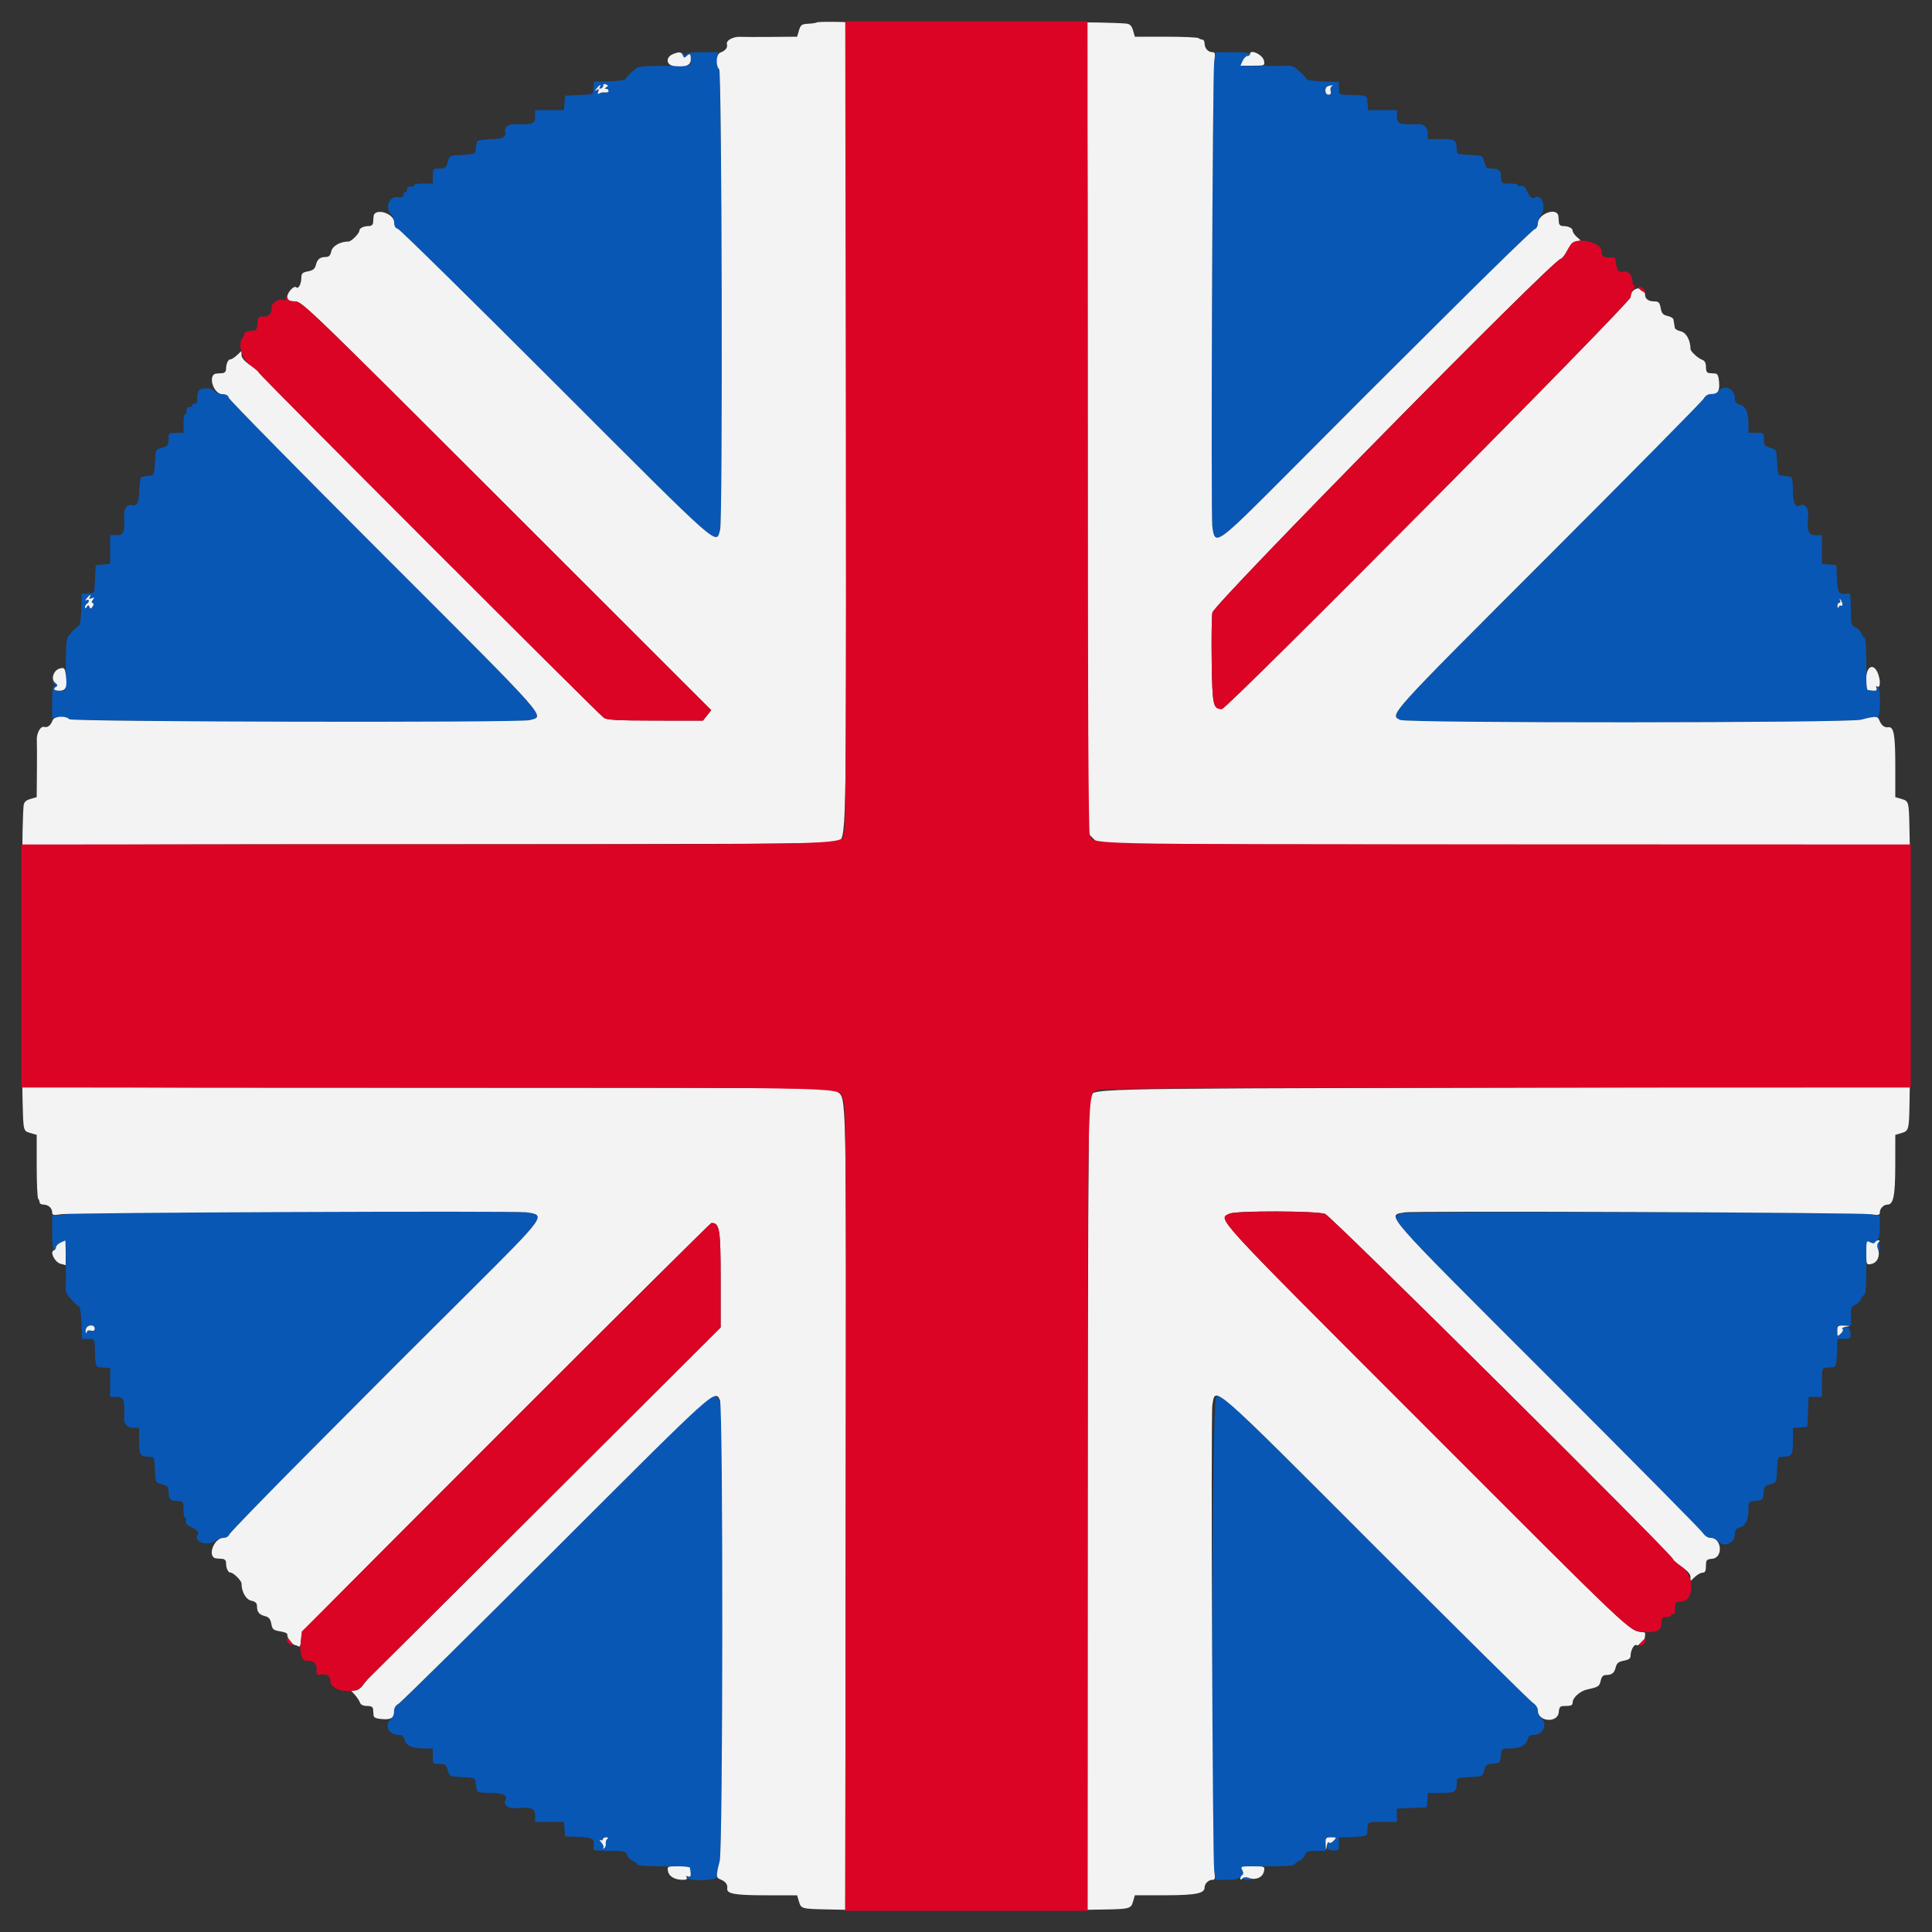 <svg id="svg" version="1.1" xmlns="http://www.w3.org/2000/svg" xmlns:xlink="http://www.w3.org/1999/xlink" width="400" height="400" viewBox="0, 0, 400,400"><rect x="0" y="0" width="400" height="400" fill="#333333" stroke="none"/><g id="svgg"><path id="path0" d="M141.206 11.076 C 141.198 11.733,141.889 12.103,142.196 11.607 C 142.660 10.855,143.000 11.191,143.000 12.400 C 143.000 13.757,143.593 13.642,136.664 13.638 C 133.871 13.636,132.117 13.807,131.735 14.118 C 130.411 15.196,129.692 15.922,129.550 16.329 C 129.463 16.577,128.045 16.790,126.181 16.833 L 122.962 16.909 122.869 18.133 C 122.751 19.674,123.052 19.522,119.794 19.682 L 117.000 19.819 116.876 21.309 L 116.752 22.800 113.776 22.800 L 110.800 22.800 110.800 24.200 C 110.800 25.645,110.061 25.896,106.417 25.694 C 105.363 25.635,104.352 26.419,104.572 27.124 C 104.954 28.355,104.246 28.750,101.491 28.839 C 99.911 28.890,98.775 29.107,98.739 29.363 C 98.706 29.603,98.636 29.980,98.585 30.200 C 98.534 30.420,98.472 30.907,98.446 31.282 C 98.408 31.839,97.910 31.985,95.724 32.082 C 93.075 32.199,93.045 32.213,92.713 33.500 C 92.379 34.792,92.224 34.891,90.500 34.903 C 89.723 34.909,89.600 35.121,89.600 36.455 L 89.600 38.000 87.576 38.000 C 86.463 38.000,85.644 38.148,85.757 38.330 C 85.869 38.511,85.564 38.646,85.080 38.630 C 84.480 38.609,84.217 38.821,84.255 39.296 C 84.285 39.678,84.150 39.893,83.955 39.772 C 83.760 39.651,83.600 39.833,83.600 40.176 C 83.600 40.750,83.116 40.987,82.259 40.834 C 80.563 40.530,79.606 43.243,81.000 44.400 C 81.330 44.674,81.600 45.404,81.600 46.022 C 81.600 46.794,81.850 47.225,82.397 47.399 C 82.836 47.538,97.589 62.051,115.181 79.649 C 149.742 114.220,148.207 112.860,149.095 109.688 C 149.699 107.531,149.462 15.437,148.850 14.293 C 148.547 13.728,148.381 12.710,148.481 12.033 L 148.661 10.800 145.331 10.800 C 142.936 10.800,141.998 10.941,141.994 11.300 C 141.990 11.633,141.858 11.600,141.600 11.200 C 141.367 10.839,141.210 10.790,141.206 11.076 M251.389 12.700 C 251.038 14.992,250.666 106.704,250.998 109.043 C 251.579 113.125,251.588 113.118,267.561 97.078 C 275.492 89.115,282.162 82.420,282.384 82.200 C 282.607 81.980,290.486 74.133,299.894 64.763 C 309.302 55.393,317.315 47.613,317.700 47.476 C 318.096 47.334,318.400 46.818,318.400 46.289 C 318.400 45.774,318.664 45.004,318.987 44.576 C 320.266 42.885,319.228 39.994,317.684 40.948 C 317.198 41.248,316.641 40.729,316.081 39.456 C 315.707 38.607,315.374 38.366,314.788 38.519 C 314.354 38.633,314.100 38.562,314.223 38.363 C 314.346 38.163,313.627 38.000,312.624 38.000 C 310.902 38.000,310.800 37.938,310.794 36.900 C 310.786 35.468,310.405 34.963,309.300 34.922 C 308.805 34.904,308.225 34.869,308.011 34.844 C 307.798 34.820,307.472 34.215,307.287 33.500 C 306.955 32.213,306.925 32.199,304.276 32.082 C 301.760 31.971,301.600 31.907,301.600 31.014 C 301.600 29.010,301.292 28.800,298.357 28.800 L 295.600 28.800 295.600 27.614 C 295.600 26.423,294.765 25.628,293.583 25.694 C 289.939 25.896,289.200 25.645,289.200 24.200 L 289.200 22.800 286.224 22.800 L 283.248 22.800 283.124 21.300 C 282.989 19.662,283.216 19.752,278.900 19.643 C 277.253 19.601,277.200 19.559,277.200 18.284 L 277.200 16.968 273.900 16.863 C 272.007 16.802,270.536 16.574,270.450 16.329 C 270.307 15.920,269.625 15.232,268.217 14.073 C 267.864 13.783,267.176 13.578,266.688 13.617 C 266.200 13.656,263.779 13.669,261.309 13.644 L 256.817 13.600 257.273 12.600 C 257.523 12.050,257.970 11.600,258.264 11.600 C 258.559 11.600,258.800 11.420,258.800 11.200 C 258.800 10.963,257.347 10.800,255.240 10.800 L 251.681 10.800 251.389 12.700 M125.534 18.050 C 125.134 18.303,125.126 18.389,125.500 18.394 C 125.775 18.397,126.000 18.591,126.000 18.825 C 126.000 19.059,125.685 19.198,125.300 19.135 C 124.915 19.072,124.377 19.160,124.105 19.331 C 123.755 19.550,123.687 19.440,123.873 18.955 C 124.072 18.436,123.997 18.352,123.568 18.611 C 123.083 18.903,123.080 18.854,123.549 18.277 C 124.167 17.515,124.596 17.359,124.168 18.052 C 123.997 18.329,124.104 18.426,124.444 18.302 C 124.750 18.191,124.957 17.904,124.905 17.664 C 124.852 17.421,125.086 17.335,125.438 17.470 C 125.945 17.665,125.964 17.777,125.534 18.050 M275.742 17.851 C 275.491 17.954,275.377 18.390,275.489 18.819 C 275.629 19.356,275.491 19.600,275.047 19.600 C 274.676 19.600,274.400 19.273,274.400 18.833 C 274.400 18.104,274.927 17.663,275.800 17.663 C 276.020 17.663,275.994 17.748,275.742 17.851 M41.013 81.159 C 40.881 81.576,40.800 82.071,40.834 82.259 C 40.987 83.116,40.750 83.600,40.176 83.600 C 39.833 83.600,39.651 83.760,39.772 83.955 C 39.893 84.150,39.678 84.285,39.296 84.255 C 38.821 84.217,38.609 84.480,38.630 85.080 C 38.646 85.564,38.511 85.869,38.330 85.757 C 38.148 85.644,38.000 86.463,38.000 87.576 L 38.000 89.600 36.455 89.600 C 35.121 89.600,34.909 89.723,34.903 90.500 C 34.891 92.224,34.792 92.379,33.500 92.713 C 32.213 93.045,32.199 93.075,32.082 95.724 C 31.985 97.910,31.839 98.408,31.282 98.446 C 30.907 98.472,30.420 98.534,30.200 98.585 C 29.980 98.636,29.603 98.706,29.363 98.739 C 29.107 98.775,28.890 99.911,28.839 101.491 C 28.750 104.246,28.355 104.954,27.124 104.572 C 26.419 104.352,25.635 105.363,25.694 106.417 C 25.896 110.061,25.645 110.800,24.200 110.800 L 22.800 110.800 22.800 113.776 L 22.800 116.752 21.309 116.876 L 19.819 117.000 19.682 119.794 C 19.522 123.052,19.674 122.751,18.133 122.869 L 16.909 122.962 16.833 126.181 C 16.790 128.045,16.577 129.463,16.329 129.550 C 15.922 129.692,15.196 130.411,14.118 131.735 C 13.807 132.117,13.636 133.871,13.638 136.664 C 13.642 143.593,13.757 143.000,12.400 143.000 C 11.191 143.000,10.855 142.660,11.607 142.196 C 12.103 141.889,11.733 141.198,11.076 141.206 C 10.790 141.210,10.839 141.367,11.200 141.600 C 11.600 141.858,11.633 141.990,11.300 141.994 C 10.941 141.998,10.800 142.936,10.800 145.331 L 10.800 148.661 12.033 148.481 C 12.710 148.381,13.728 148.547,14.293 148.850 C 15.437 149.462,107.531 149.699,109.688 149.095 C 112.865 148.206,114.229 149.746,79.649 115.180 C 62.051 97.588,47.538 82.836,47.399 82.397 C 47.225 81.850,46.793 81.600,46.022 81.600 C 45.404 81.600,44.674 81.330,44.400 81.000 C 43.659 80.107,41.312 80.217,41.013 81.159 M355.684 81.015 C 355.401 81.337,354.732 81.600,354.198 81.600 C 353.599 81.600,353.047 81.944,352.755 82.500 C 352.495 82.995,337.987 97.696,320.515 115.170 C 287.104 148.584,287.664 147.964,289.897 149.056 C 291.371 149.777,382.294 149.711,385.326 148.986 C 386.825 148.628,388.310 148.434,388.626 148.555 C 389.371 148.840,389.474 142.617,388.732 142.158 C 388.426 141.969,388.345 142.080,388.498 142.478 C 388.716 143.046,388.324 143.127,386.700 142.851 C 386.535 142.823,386.400 140.370,386.400 137.400 C 386.400 134.327,386.239 132.000,386.027 132.000 C 385.822 132.000,385.536 131.629,385.392 131.176 C 385.248 130.722,384.696 130.153,384.165 129.911 C 383.257 129.498,383.200 129.274,383.200 126.136 C 383.200 124.301,383.065 122.821,382.900 122.847 C 380.687 123.197,380.440 122.914,380.318 119.900 L 380.200 117.000 378.700 116.876 L 377.200 116.752 377.200 113.776 L 377.200 110.800 375.800 110.800 C 374.336 110.800,374.082 109.974,374.376 106.166 C 374.447 105.243,373.452 104.197,372.854 104.567 C 371.731 105.261,371.200 104.294,371.200 101.557 C 371.200 99.651,371.046 98.781,370.700 98.739 C 370.425 98.706,370.020 98.636,369.800 98.585 C 369.580 98.534,369.093 98.472,368.718 98.446 C 368.161 98.408,368.015 97.910,367.918 95.724 C 367.801 93.075,367.787 93.045,366.500 92.713 C 365.347 92.415,365.200 92.220,365.200 90.989 C 365.200 89.635,365.159 89.600,363.600 89.600 L 362.000 89.600 362.000 87.826 C 362.000 85.383,361.423 84.071,360.214 83.768 C 359.495 83.587,359.200 83.245,359.200 82.589 C 359.200 80.457,357.033 79.486,355.684 81.015 M18.558 123.668 C 18.359 123.990,18.494 124.050,18.991 123.859 C 19.582 123.632,19.627 123.685,19.240 124.152 C 18.941 124.512,18.915 124.773,19.170 124.861 C 19.439 124.953,19.434 125.201,19.157 125.600 C 18.814 126.092,18.700 126.102,18.521 125.655 C 18.337 125.194,18.249 125.194,17.958 125.655 C 17.728 126.018,17.610 126.041,17.606 125.724 C 17.603 125.462,17.780 125.136,18.000 125.000 C 18.220 124.864,18.400 124.573,18.400 124.353 C 18.400 124.133,18.175 124.088,17.900 124.253 C 17.560 124.457,17.576 124.337,17.949 123.877 C 18.574 123.107,18.994 122.962,18.558 123.668 M381.443 125.013 C 381.491 125.338,381.381 125.512,381.199 125.399 C 381.017 125.287,380.777 125.421,380.666 125.698 C 380.544 126.001,380.451 125.922,380.432 125.500 C 380.414 125.115,380.591 124.800,380.824 124.800 C 381.057 124.800,381.118 124.575,380.959 124.300 C 380.801 124.025,380.826 123.940,381.014 124.112 C 381.202 124.283,381.395 124.689,381.443 125.013 M14.600 251.200 C 14.160 251.389,13.125 251.556,12.300 251.572 L 10.800 251.600 10.800 255.200 C 10.800 257.333,10.963 258.800,11.200 258.800 C 11.420 258.800,11.600 258.559,11.600 258.264 C 11.600 257.970,12.050 257.523,12.600 257.273 L 13.600 256.817 13.644 261.309 C 13.669 263.779,13.656 266.200,13.617 266.688 C 13.578 267.176,13.783 267.864,14.073 268.217 C 15.232 269.625,15.920 270.307,16.329 270.450 C 16.574 270.536,16.802 272.007,16.863 273.900 L 16.968 277.200 18.284 277.200 C 19.559 277.200,19.601 277.253,19.643 278.900 C 19.752 283.216,19.662 282.989,21.300 283.124 L 22.800 283.248 22.800 286.224 L 22.800 289.200 24.200 289.200 C 25.645 289.200,25.896 289.939,25.694 293.583 C 25.628 294.765,26.423 295.600,27.614 295.600 L 28.800 295.600 28.800 298.357 C 28.800 301.292,29.010 301.600,31.014 301.600 C 31.907 301.600,31.971 301.760,32.082 304.276 C 32.199 306.925,32.213 306.955,33.500 307.287 C 34.215 307.472,34.820 307.798,34.844 308.011 C 34.869 308.225,34.904 308.805,34.922 309.300 C 34.963 310.405,35.468 310.786,36.900 310.794 C 37.938 310.800,38.000 310.902,38.000 312.624 C 38.000 313.627,38.163 314.346,38.363 314.223 C 38.562 314.100,38.633 314.354,38.519 314.788 C 38.366 315.374,38.607 315.707,39.456 316.081 C 40.729 316.641,41.248 317.198,40.948 317.684 C 39.994 319.228,42.885 320.266,44.576 318.987 C 45.004 318.664,45.774 318.400,46.289 318.400 C 46.819 318.400,47.334 318.096,47.475 317.700 C 47.612 317.315,55.392 309.304,64.762 299.897 C 74.133 290.491,81.980 282.612,82.200 282.387 C 82.420 282.163,89.115 275.492,97.078 267.561 C 112.809 251.896,112.936 251.727,109.504 251.041 C 107.608 250.662,15.494 250.816,14.600 251.200 M290.135 251.197 C 287.637 252.212,286.887 251.376,320.277 284.742 C 337.623 302.076,352.131 316.741,352.517 317.329 C 352.949 317.988,353.580 318.400,354.160 318.400 C 354.678 318.400,355.326 318.670,355.600 319.000 C 356.897 320.563,359.200 319.546,359.200 317.411 C 359.200 316.755,359.495 316.413,360.214 316.232 C 361.388 315.938,362.000 314.624,362.000 312.398 C 362.000 310.896,362.046 310.844,363.500 310.724 C 364.917 310.607,365.007 310.518,365.124 309.105 C 365.232 307.801,365.410 307.569,366.524 307.281 C 367.782 306.957,367.802 306.914,367.918 304.276 C 368.029 301.760,368.093 301.600,368.986 301.600 C 370.987 301.600,371.200 301.290,371.200 298.381 L 371.200 295.648 372.700 295.524 L 374.200 295.400 374.317 292.300 L 374.434 289.200 375.817 289.200 L 377.200 289.200 377.200 286.200 C 377.200 283.369,377.251 283.197,378.100 283.154 C 378.595 283.128,379.270 283.083,379.600 283.054 C 380.061 283.012,380.227 282.329,380.318 280.100 L 380.435 277.200 381.824 277.200 C 383.121 277.200,383.207 277.120,383.121 276.000 C 383.045 275.004,382.857 274.801,382.015 274.806 C 381.457 274.809,381.190 274.944,381.422 275.106 C 381.698 275.298,381.594 275.643,381.122 276.100 C 380.431 276.770,380.400 276.749,380.400 275.600 C 380.400 274.495,380.511 274.400,381.800 274.400 L 383.200 274.400 383.200 272.427 C 383.200 270.786,383.339 270.410,384.024 270.192 C 384.478 270.048,385.047 269.496,385.289 268.965 C 385.530 268.434,385.880 268.000,386.064 268.000 C 386.249 268.000,386.400 265.474,386.400 262.386 C 386.400 257.146,386.447 256.797,387.106 257.150 C 388.451 257.870,389.200 256.778,389.200 254.096 L 389.200 251.681 387.300 251.389 C 384.525 250.964,291.164 250.779,290.135 251.197 M388.674 257.500 C 388.578 257.665,388.645 258.160,388.822 258.600 C 389.103 259.298,389.147 259.260,389.172 258.300 C 389.200 257.215,389.012 256.914,388.674 257.500 M19.600 275.047 C 19.600 275.496,19.356 275.630,18.800 275.484 C 18.360 275.369,18.000 275.468,18.000 275.704 C 18.000 275.940,17.906 276.039,17.791 275.924 C 17.675 275.809,17.695 275.419,17.833 275.057 C 18.161 274.204,19.600 274.196,19.600 275.047 M115.200 320.457 C 97.930 337.814,83.305 352.287,82.700 352.618 C 81.972 353.017,81.600 353.546,81.600 354.182 C 81.600 354.710,81.330 355.413,81.000 355.743 C 79.526 357.217,80.438 359.200,82.589 359.200 C 83.245 359.200,83.587 359.495,83.768 360.214 C 84.071 361.423,85.383 362.000,87.826 362.000 L 89.600 362.000 89.600 363.600 C 89.600 365.159,89.635 365.200,90.989 365.200 C 92.220 365.200,92.415 365.347,92.713 366.500 C 93.045 367.787,93.075 367.801,95.724 367.918 C 97.910 368.015,98.408 368.161,98.446 368.718 C 98.472 369.093,98.534 369.580,98.585 369.800 C 98.636 370.020,98.706 370.425,98.739 370.700 C 98.781 371.046,99.651 371.200,101.557 371.200 C 104.294 371.200,105.261 371.731,104.567 372.854 C 104.197 373.452,105.243 374.447,106.166 374.376 C 109.974 374.082,110.800 374.336,110.800 375.800 L 110.800 377.200 113.776 377.200 L 116.752 377.200 116.876 378.700 L 117.000 380.200 119.900 380.318 C 122.914 380.440,123.197 380.687,122.847 382.900 C 122.821 383.065,124.318 383.200,126.173 383.200 C 129.228 383.200,129.571 383.278,129.808 384.024 C 129.952 384.478,130.504 385.047,131.035 385.289 C 131.566 385.530,132.000 385.880,132.000 386.064 C 132.000 386.249,134.430 386.400,137.400 386.400 C 140.370 386.400,142.823 386.535,142.851 386.700 C 143.127 388.324,143.046 388.716,142.478 388.498 C 142.080 388.345,141.969 388.426,142.158 388.732 C 142.680 389.577,148.766 389.355,148.542 388.499 C 148.441 388.114,148.638 386.726,148.979 385.415 C 149.693 382.676,149.918 294.054,149.219 291.041 C 148.847 289.434,148.243 288.781,147.200 288.855 C 146.870 288.879,132.470 303.099,115.200 320.457 M251.776 289.368 C 250.945 289.976,250.568 381.898,251.376 387.100 L 251.702 389.200 254.107 389.200 C 256.778 389.200,257.869 388.449,257.150 387.106 C 256.797 386.447,257.146 386.400,262.386 386.400 C 265.474 386.400,268.000 386.249,268.000 386.064 C 268.000 385.880,268.434 385.530,268.965 385.289 C 269.496 385.047,270.048 384.478,270.192 384.024 C 270.410 383.339,270.786 383.200,272.427 383.200 L 274.400 383.200 274.400 381.800 C 274.400 380.511,274.495 380.400,275.600 380.400 C 276.749 380.400,276.770 380.431,276.100 381.122 C 275.643 381.594,275.298 381.698,275.106 381.422 C 274.944 381.190,274.809 381.457,274.806 382.015 C 274.801 382.857,275.004 383.045,276.000 383.121 C 277.120 383.207,277.200 383.121,277.200 381.824 L 277.200 380.435 280.100 380.318 C 282.329 380.227,283.012 380.061,283.054 379.600 C 283.083 379.270,283.128 378.595,283.154 378.100 C 283.197 377.251,283.369 377.200,286.200 377.200 L 289.200 377.200 289.200 375.817 L 289.200 374.434 292.300 374.317 L 295.400 374.200 295.524 372.700 L 295.648 371.200 298.381 371.200 C 301.290 371.200,301.600 370.987,301.600 368.986 C 301.600 368.093,301.760 368.029,304.276 367.918 C 306.914 367.802,306.957 367.782,307.281 366.524 C 307.569 365.410,307.801 365.232,309.105 365.124 C 310.518 365.007,310.607 364.917,310.724 363.500 C 310.844 362.046,310.896 362.000,312.398 362.000 C 314.624 362.000,315.938 361.388,316.232 360.214 C 316.413 359.495,316.755 359.200,317.411 359.200 C 319.546 359.200,320.563 356.897,319.000 355.600 C 318.670 355.326,318.400 354.678,318.400 354.160 C 318.400 353.580,317.988 352.949,317.329 352.517 C 316.741 352.131,302.090 337.637,284.773 320.308 C 267.456 302.978,253.123 288.800,252.920 288.800 C 252.718 288.800,252.204 289.055,251.776 289.368 M125.757 380.706 C 125.513 380.868,125.362 381.314,125.421 381.698 C 125.480 382.083,125.320 382.516,125.064 382.663 C 124.809 382.809,124.735 382.779,124.901 382.597 C 125.066 382.414,124.886 381.904,124.501 381.464 C 124.115 381.023,124.025 380.794,124.300 380.955 C 124.575 381.116,124.800 381.057,124.800 380.824 C 124.800 380.591,125.115 380.403,125.500 380.406 C 125.935 380.410,126.032 380.524,125.757 380.706 M257.377 388.838 C 257.254 389.037,257.613 389.200,258.176 389.200 C 259.402 389.200,259.501 388.972,258.400 388.684 C 257.961 388.569,257.500 388.638,257.377 388.838 " stroke="none" fill="#0957b5" fill-rule="evenodd"></path><path id="path1" d="M169.086 4.647 C 168.986 4.747,168.206 4.867,167.352 4.914 C 165.975 4.990,165.757 5.147,165.417 6.300 L 165.035 7.600 159.617 7.644 C 156.638 7.669,153.829 7.660,153.375 7.626 C 151.899 7.513,150.293 8.346,150.495 9.119 C 150.693 9.876,150.222 10.479,149.100 10.908 C 148.266 11.226,148.130 13.570,148.900 14.340 C 149.468 14.907,149.658 107.680,149.095 109.688 C 148.207 112.860,149.742 114.220,115.181 79.649 C 97.589 62.051,82.836 47.538,82.397 47.399 C 81.850 47.225,81.600 46.794,81.600 46.022 C 81.600 44.123,77.512 42.949,77.346 44.800 C 77.317 45.130,77.272 45.715,77.246 46.100 C 77.219 46.507,76.879 46.800,76.433 46.800 C 75.286 46.800,74.400 47.224,74.400 47.773 C 74.400 48.332,72.735 49.999,72.174 50.002 C 70.434 50.013,68.840 50.908,68.598 52.011 C 68.406 52.881,68.104 53.202,67.468 53.206 C 66.243 53.215,65.704 53.647,65.398 54.866 C 65.195 55.673,64.809 55.984,63.766 56.180 C 62.613 56.396,62.399 56.605,62.394 57.518 C 62.387 58.767,61.779 59.913,61.351 59.485 C 60.845 58.979,59.272 60.791,59.491 61.628 C 59.644 62.210,60.047 62.400,61.128 62.400 C 62.498 62.400,64.461 64.297,104.905 104.715 L 147.248 147.031 146.395 148.115 L 145.542 149.200 135.671 149.187 C 127.665 149.177,125.649 149.064,125.000 148.591 C 123.714 147.652,53.600 77.503,53.600 77.155 C 53.600 76.981,52.790 76.281,51.800 75.600 C 50.619 74.788,50.000 74.069,50.000 73.511 L 50.000 72.661 49.074 73.530 C 48.565 74.009,47.954 74.400,47.717 74.400 C 47.218 74.400,46.800 75.326,46.800 76.433 C 46.800 76.879,46.507 77.219,46.100 77.246 C 45.715 77.272,45.130 77.317,44.800 77.346 C 42.949 77.512,44.123 81.600,46.022 81.600 C 46.793 81.600,47.225 81.850,47.399 82.397 C 47.538 82.836,62.051 97.588,79.649 115.180 C 114.229 149.746,112.865 148.206,109.688 149.095 C 107.680 149.658,14.907 149.468,14.340 148.900 C 13.570 148.130,11.226 148.266,10.908 149.100 C 10.479 150.222,9.876 150.693,9.119 150.495 C 8.346 150.293,7.513 151.899,7.626 153.375 C 7.660 153.829,7.669 156.638,7.644 159.617 L 7.600 165.035 6.300 165.417 C 5.337 165.701,4.971 166.059,4.889 166.800 C 4.714 168.365,4.535 177.102,4.697 176.156 C 4.927 174.811,5.250 174.806,91.326 174.803 C 148.669 174.801,172.689 174.673,173.260 174.368 C 175.292 173.281,175.200 177.357,175.200 88.041 L 175.200 4.856 176.100 4.724 C 176.595 4.652,175.260 4.564,173.134 4.529 C 171.007 4.494,169.186 4.547,169.086 4.647 M223.844 4.697 C 225.189 4.927,225.194 5.250,225.197 91.331 L 225.200 172.462 226.369 173.631 L 227.538 174.800 309.369 174.885 C 354.376 174.931,392.145 174.976,393.300 174.985 L 395.400 175.000 395.328 171.400 C 395.219 165.974,395.187 165.855,393.700 165.417 L 392.400 165.035 392.400 158.743 C 392.400 152.053,392.102 150.397,390.930 150.569 C 390.142 150.685,389.495 150.168,389.090 149.100 C 388.766 148.244,388.315 148.233,385.291 149.008 C 382.612 149.694,291.295 149.740,289.897 149.056 C 287.664 147.964,287.104 148.584,320.515 115.170 C 337.987 97.696,352.495 82.995,352.755 82.500 C 353.026 81.984,353.606 81.597,354.114 81.594 C 355.660 81.583,356.061 81.044,355.926 79.160 C 355.839 77.949,355.613 77.383,355.200 77.346 C 354.870 77.317,354.285 77.272,353.900 77.246 C 353.397 77.213,353.200 76.858,353.200 75.987 C 353.200 75.193,352.958 74.690,352.500 74.528 C 351.559 74.196,350.001 72.765,349.998 72.230 C 349.988 70.439,349.106 68.843,347.989 68.598 C 347.335 68.454,346.779 68.126,346.754 67.868 C 346.728 67.611,346.666 67.220,346.615 67.000 C 346.564 66.780,346.494 66.389,346.461 66.132 C 346.427 65.874,345.878 65.549,345.240 65.409 C 344.310 65.204,344.029 64.882,343.822 63.777 C 343.598 62.584,343.409 62.400,342.405 62.400 C 341.363 62.400,340.623 61.875,340.606 61.123 C 340.559 58.989,337.600 59.380,337.600 61.520 C 337.600 62.594,254.046 146.800,252.981 146.800 C 251.167 146.800,251.006 146.061,250.873 137.133 C 250.803 132.440,250.863 127.808,251.007 126.841 C 251.260 125.129,321.685 53.600,323.117 53.600 C 323.349 53.600,323.959 52.843,324.470 51.917 C 325.029 50.906,325.774 50.146,326.338 50.014 L 327.276 49.793 326.438 49.035 C 325.977 48.617,325.600 48.053,325.600 47.781 C 325.600 47.225,324.720 46.800,323.567 46.800 C 323.121 46.800,322.781 46.507,322.754 46.100 C 322.728 45.715,322.683 45.130,322.654 44.800 C 322.474 42.796,318.400 44.222,318.400 46.289 C 318.400 46.818,318.096 47.334,317.700 47.476 C 317.315 47.613,309.302 55.393,299.894 64.763 C 290.486 74.133,282.607 81.980,282.384 82.200 C 282.162 82.420,275.492 89.115,267.561 97.078 C 251.588 113.118,251.579 113.125,250.998 109.043 C 250.666 106.704,251.038 14.992,251.389 12.700 C 251.638 11.075,251.584 10.800,251.012 10.800 C 250.125 10.800,249.400 9.990,249.400 9.000 C 249.400 8.560,249.190 8.200,248.933 8.200 C 248.677 8.200,248.332 8.065,248.167 7.900 C 248.002 7.735,244.964 7.600,241.416 7.600 L 234.965 7.600 234.583 6.300 C 234.299 5.337,233.941 4.971,233.200 4.889 C 231.635 4.714,222.898 4.535,223.844 4.697 M139.353 11.193 C 137.747 11.842,137.895 13.506,139.573 13.666 C 142.079 13.905,142.998 13.540,143.016 12.300 C 143.033 11.101,142.811 10.949,142.093 11.667 C 141.737 12.023,141.565 11.975,141.370 11.467 C 141.090 10.735,140.637 10.674,139.353 11.193 M258.800 11.200 C 258.800 11.420,258.559 11.600,258.264 11.600 C 257.970 11.600,257.523 12.050,257.273 12.600 L 256.817 13.600 259.353 13.600 C 261.862 13.600,261.887 13.589,261.692 12.570 C 261.454 11.324,258.800 10.067,258.800 11.200 M124.905 17.664 C 124.957 17.904,124.750 18.191,124.444 18.302 C 124.104 18.426,123.997 18.329,124.168 18.052 C 124.596 17.359,124.167 17.515,123.549 18.277 C 123.080 18.854,123.083 18.903,123.568 18.611 C 123.997 18.352,124.072 18.436,123.873 18.955 C 123.687 19.440,123.755 19.550,124.105 19.331 C 124.377 19.160,124.915 19.072,125.300 19.135 C 125.685 19.198,126.000 19.059,126.000 18.825 C 126.000 18.591,125.775 18.397,125.500 18.394 C 125.126 18.389,125.134 18.303,125.534 18.050 C 125.964 17.777,125.945 17.665,125.438 17.470 C 125.086 17.335,124.852 17.421,124.905 17.664 M274.900 17.865 C 274.162 18.163,274.284 19.600,275.047 19.600 C 275.491 19.600,275.629 19.356,275.489 18.819 C 275.377 18.390,275.491 17.954,275.742 17.851 C 275.994 17.748,276.020 17.663,275.800 17.663 C 275.580 17.663,275.175 17.754,274.900 17.865 M17.949 123.877 C 17.576 124.337,17.560 124.457,17.900 124.253 C 18.175 124.088,18.400 124.133,18.400 124.353 C 18.400 124.573,18.220 124.864,18.000 125.000 C 17.780 125.136,17.603 125.462,17.606 125.724 C 17.610 126.041,17.728 126.018,17.958 125.655 C 18.249 125.194,18.337 125.194,18.521 125.655 C 18.700 126.102,18.814 126.092,19.157 125.600 C 19.434 125.201,19.439 124.953,19.170 124.861 C 18.915 124.773,18.941 124.512,19.240 124.152 C 19.627 123.685,19.582 123.632,18.991 123.859 C 18.494 124.050,18.359 123.990,18.558 123.668 C 18.994 122.962,18.574 123.107,17.949 123.877 M380.959 124.300 C 381.118 124.575,381.057 124.800,380.824 124.800 C 380.591 124.800,380.414 125.115,380.432 125.500 C 380.451 125.922,380.544 126.001,380.666 125.698 C 380.777 125.421,381.017 125.287,381.199 125.399 C 381.627 125.664,381.463 124.520,381.014 124.112 C 380.826 123.940,380.801 124.025,380.959 124.300 M12.430 138.389 C 11.095 138.709,10.437 140.646,11.419 141.364 C 11.909 141.723,11.982 141.964,11.661 142.163 C 10.864 142.655,11.156 143.000,12.369 143.000 C 13.677 143.000,13.969 142.187,13.601 139.578 C 13.422 138.310,13.295 138.182,12.430 138.389 M386.400 140.455 C 386.400 141.745,386.535 142.823,386.700 142.851 C 388.324 143.127,388.716 143.046,388.498 142.478 C 388.345 142.080,388.426 141.969,388.732 142.158 C 389.307 142.513,389.366 140.889,388.830 139.478 C 387.971 137.218,386.400 137.850,386.400 140.455 M4.665 227.600 C 4.828 234.264,4.799 234.141,6.300 234.583 L 7.600 234.965 7.600 241.416 C 7.600 244.964,7.735 248.002,7.900 248.167 C 8.065 248.332,8.200 248.677,8.200 248.933 C 8.200 249.190,8.560 249.400,9.000 249.400 C 9.990 249.400,10.800 250.125,10.800 251.012 C 10.800 251.584,11.075 251.638,12.700 251.389 C 14.992 251.038,106.704 250.666,109.043 250.998 C 113.125 251.579,113.118 251.588,97.078 267.561 C 89.115 275.492,82.420 282.163,82.200 282.387 C 81.980 282.612,74.133 290.491,64.762 299.897 C 55.392 309.304,47.612 317.315,47.475 317.700 C 47.334 318.096,46.819 318.400,46.289 318.400 C 44.222 318.400,42.796 322.474,44.800 322.654 C 45.130 322.683,45.715 322.728,46.100 322.754 C 46.507 322.781,46.800 323.121,46.800 323.567 C 46.800 324.714,47.224 325.600,47.773 325.600 C 48.332 325.600,49.999 327.265,50.002 327.826 C 50.013 329.566,50.908 331.160,52.011 331.402 C 52.881 331.594,53.202 331.896,53.206 332.532 C 53.215 333.757,53.647 334.296,54.866 334.602 C 55.663 334.802,55.985 335.192,56.171 336.184 C 56.390 337.355,56.596 337.529,58.039 337.760 C 59.044 337.921,59.599 338.202,59.500 338.501 C 59.341 338.977,60.588 340.594,61.123 340.606 C 61.275 340.609,61.590 340.734,61.823 340.882 C 62.092 341.054,62.280 340.541,62.338 339.476 C 62.429 337.817,62.869 337.361,104.714 295.500 C 127.971 272.235,147.134 253.200,147.299 253.200 C 148.993 253.200,149.200 254.464,149.200 264.816 L 149.200 274.832 113.220 310.716 C 93.430 330.452,76.915 346.898,76.520 347.262 C 76.124 347.626,75.477 348.391,75.081 348.962 C 74.686 349.533,73.980 350.000,73.512 350.000 L 72.661 350.000 73.471 350.900 C 73.916 351.395,74.392 352.115,74.528 352.500 C 74.690 352.958,75.193 353.200,75.987 353.200 C 76.858 353.200,77.213 353.397,77.246 353.900 C 77.272 354.285,77.317 354.870,77.346 355.200 C 77.383 355.613,77.949 355.839,79.160 355.926 C 81.044 356.061,81.583 355.660,81.594 354.114 C 81.597 353.606,81.984 353.026,82.500 352.755 C 82.995 352.495,97.697 337.988,115.172 320.516 C 148.578 287.115,147.966 287.668,149.056 289.897 C 149.740 291.295,149.694 382.612,149.008 385.291 C 148.233 388.315,148.244 388.766,149.100 389.090 C 150.168 389.495,150.685 390.142,150.569 390.930 C 150.397 392.102,152.053 392.400,158.743 392.400 L 165.035 392.400 165.417 393.700 C 165.855 395.187,165.974 395.219,171.400 395.328 L 175.000 395.400 175.104 312.200 C 175.214 223.887,175.291 227.559,173.292 225.986 C 172.305 225.210,171.218 225.200,91.246 225.197 C 5.252 225.194,4.927 225.189,4.697 223.844 C 4.617 223.380,4.603 225.070,4.665 227.600 M309.361 225.189 C 220.460 225.418,226.416 225.255,225.568 227.484 C 225.375 227.993,225.207 265.523,225.190 311.900 L 225.160 395.400 228.480 395.344 C 233.878 395.253,234.147 395.181,234.583 393.700 L 234.965 392.400 241.183 392.394 C 247.544 392.388,249.400 392.025,249.400 390.788 C 249.400 389.988,250.199 389.200,251.012 389.200 C 251.584 389.200,251.638 388.925,251.389 387.300 C 251.037 385.000,250.671 292.752,251.006 290.882 C 251.702 287.005,250.097 285.606,284.716 320.250 C 302.064 337.611,316.741 352.131,317.329 352.517 C 317.988 352.949,318.400 353.580,318.400 354.160 C 318.400 356.490,322.502 356.812,322.725 354.500 C 322.840 353.310,322.967 353.200,324.225 353.200 C 325.290 353.200,325.600 353.035,325.600 352.470 C 325.600 351.484,327.129 350.119,328.600 349.792 C 330.964 349.267,331.148 349.148,331.404 347.982 C 331.594 347.118,331.897 346.798,332.532 346.794 C 333.735 346.785,334.234 346.375,334.535 345.145 C 334.733 344.332,335.114 344.030,336.196 343.827 C 337.251 343.629,337.600 343.363,337.600 342.756 C 337.600 341.681,338.350 340.322,338.792 340.595 C 338.986 340.715,339.260 340.627,339.400 340.400 C 339.540 340.173,339.827 340.093,340.038 340.223 C 340.248 340.353,340.394 340.311,340.363 340.130 C 340.331 339.948,340.340 339.710,340.383 339.600 C 340.643 338.934,340.690 337.995,340.465 337.967 C 337.141 337.554,339.872 340.127,293.256 293.480 C 250.629 250.826,252.086 252.418,254.627 251.261 C 256.029 250.622,272.518 250.674,274.340 251.323 C 275.612 251.776,346.400 322.034,346.400 322.844 C 346.400 323.019,347.210 323.719,348.200 324.400 C 349.381 325.212,350.000 325.931,350.000 326.489 L 350.000 327.339 350.926 326.470 C 351.435 325.991,352.155 325.600,352.526 325.600 C 353.027 325.600,353.200 325.248,353.200 324.225 C 353.200 322.967,353.310 322.840,354.500 322.725 C 356.812 322.502,356.490 318.400,354.160 318.400 C 353.580 318.400,352.949 317.988,352.517 317.329 C 352.131 316.741,337.611 302.064,320.250 284.716 C 285.606 250.097,287.005 251.702,290.882 251.006 C 292.752 250.671,385.000 251.037,387.300 251.389 C 388.925 251.638,389.200 251.584,389.200 251.012 C 389.200 250.199,389.988 249.400,390.788 249.400 C 392.025 249.400,392.388 247.544,392.394 241.183 L 392.400 234.965 393.700 234.583 C 395.184 234.146,395.254 233.884,395.344 228.400 L 395.400 225.000 393.400 224.989 C 392.300 224.983,354.483 225.073,309.361 225.189 M12.500 257.288 C 12.005 257.527,11.600 257.950,11.600 258.228 C 11.600 258.506,11.393 258.802,11.140 258.887 C 10.270 259.177,11.353 261.330,12.526 261.644 L 13.600 261.931 13.600 259.365 C 13.600 257.954,13.555 256.812,13.500 256.827 C 13.445 256.842,12.995 257.049,12.500 257.288 M386.400 259.330 C 386.400 261.864,386.410 261.887,387.430 261.692 C 388.672 261.455,389.334 260.005,388.819 258.651 C 388.581 258.024,388.611 257.549,388.909 257.251 C 389.244 256.916,389.242 256.800,388.904 256.800 C 388.653 256.800,388.336 256.980,388.199 257.201 C 388.034 257.468,387.692 257.463,387.176 257.187 C 386.446 256.796,386.400 256.922,386.400 259.330 M17.833 275.057 C 17.695 275.419,17.675 275.809,17.791 275.924 C 17.906 276.039,18.000 275.940,18.000 275.704 C 18.000 275.468,18.360 275.369,18.800 275.484 C 19.356 275.630,19.600 275.496,19.600 275.047 C 19.600 274.196,18.161 274.204,17.833 275.057 M380.400 275.600 C 380.400 276.749,380.431 276.770,381.122 276.100 C 381.550 275.685,381.684 275.291,381.452 275.133 C 381.237 274.987,381.587 274.789,382.230 274.693 C 383.257 274.541,383.217 274.513,381.900 274.460 C 380.487 274.403,380.400 274.469,380.400 275.600 M124.800 380.824 C 124.800 381.057,124.575 381.116,124.300 380.955 C 124.025 380.794,124.115 381.023,124.501 381.464 C 124.886 381.904,125.066 382.414,124.901 382.597 C 124.735 382.779,124.809 382.809,125.064 382.663 C 125.320 382.516,125.480 382.083,125.421 381.698 C 125.362 381.314,125.513 380.868,125.757 380.706 C 126.032 380.524,125.935 380.410,125.500 380.406 C 125.115 380.403,124.800 380.591,124.800 380.824 M274.460 381.900 C 274.513 383.217,274.541 383.257,274.693 382.230 C 274.789 381.587,274.987 381.237,275.133 381.452 C 275.291 381.684,275.685 381.550,276.100 381.122 C 276.770 380.431,276.749 380.400,275.600 380.400 C 274.469 380.400,274.403 380.487,274.460 381.900 M138.308 387.430 C 138.516 388.520,139.723 389.200,141.450 389.200 C 142.109 389.200,142.349 389.042,142.158 388.732 C 141.969 388.426,142.080 388.345,142.478 388.498 C 143.046 388.716,143.127 388.324,142.851 386.700 C 142.823 386.535,141.745 386.400,140.455 386.400 C 138.152 386.400,138.114 386.418,138.308 387.430 M257.187 387.176 C 257.463 387.692,257.468 388.034,257.201 388.199 C 256.980 388.336,256.800 388.653,256.800 388.904 C 256.800 389.242,256.916 389.244,257.251 388.909 C 257.549 388.611,258.024 388.581,258.651 388.819 C 260.005 389.334,261.455 388.672,261.692 387.430 C 261.887 386.410,261.864 386.400,259.330 386.400 C 256.922 386.400,256.796 386.446,257.187 387.176 " stroke="none" fill="#f3f3f3" fill-rule="evenodd"></path><path id="path2" d="M175.117 87.515 C 175.200 146.319,175.107 171.039,174.800 172.102 C 173.958 175.021,181.674 174.779,88.499 174.809 L 4.431 174.836 4.431 200.000 L 4.431 225.163 88.299 225.191 C 180.348 225.221,173.268 225.024,174.594 227.588 C 175.136 228.636,175.192 238.066,175.102 312.184 L 175.000 395.600 200.080 395.600 L 225.160 395.600 225.190 311.934 C 225.222 222.281,225.116 226.730,227.238 225.713 C 228.044 225.327,246.433 225.213,311.934 225.190 L 395.600 225.160 395.600 200.000 L 395.600 174.840 311.715 174.810 C 221.380 174.778,226.724 174.900,225.623 172.843 C 225.353 172.339,225.209 144.036,225.191 88.258 L 225.163 4.431 200.082 4.431 L 175.000 4.431 175.117 87.515 M325.299 50.500 C 325.080 50.775,324.603 51.585,324.240 52.300 C 323.877 53.015,323.380 53.600,323.136 53.600 C 321.691 53.600,251.262 125.114,251.007 126.841 C 250.863 127.808,250.803 132.440,250.873 137.133 C 251.006 146.061,251.167 146.800,252.981 146.800 C 254.046 146.800,337.600 62.594,337.600 61.520 C 337.600 60.936,337.883 60.174,338.229 59.829 C 338.574 59.483,338.664 59.200,338.429 59.200 C 338.193 59.200,337.994 58.795,337.987 58.300 C 337.968 56.969,337.083 56.001,336.115 56.254 C 335.222 56.488,334.738 55.976,334.594 54.646 C 334.451 53.327,334.430 53.288,333.900 53.307 C 331.929 53.381,331.600 53.192,331.600 51.990 C 331.600 50.208,326.495 49.001,325.299 50.500 M339.200 59.516 C 339.200 59.677,339.553 60.028,339.985 60.298 C 340.632 60.702,340.732 60.689,340.554 60.225 C 340.322 59.620,339.200 59.033,339.200 59.516 M59.246 61.724 C 59.221 62.125,59.011 62.330,58.776 62.185 C 57.871 61.626,55.993 62.832,56.239 63.814 C 56.458 64.686,55.444 65.713,54.516 65.558 C 53.661 65.415,53.393 65.705,53.312 66.856 C 53.204 68.386,53.173 68.419,51.746 68.529 C 51.116 68.577,50.600 68.823,50.600 69.075 C 50.600 69.327,50.465 69.668,50.300 69.833 C 49.139 70.994,50.019 74.375,51.800 75.600 C 52.790 76.281,53.600 76.981,53.600 77.155 C 53.600 77.503,123.714 147.652,125.000 148.591 C 125.649 149.064,127.665 149.177,135.671 149.187 L 145.542 149.200 146.395 148.115 L 147.248 147.031 104.905 104.715 C 64.273 64.109,62.504 62.400,61.111 62.400 C 60.064 62.400,59.608 62.205,59.476 61.700 C 59.307 61.053,59.289 61.055,59.246 61.724 M254.509 251.284 C 252.123 252.436,250.832 251.029,293.256 293.480 C 339.541 339.796,337.136 337.519,340.106 337.843 C 342.876 338.145,344.000 337.609,344.000 335.986 C 344.000 334.988,344.158 334.800,345.000 334.800 C 345.550 334.800,346.000 334.609,346.000 334.376 C 346.000 334.143,346.180 334.064,346.400 334.200 C 346.638 334.347,346.800 333.871,346.800 333.024 C 346.800 331.706,346.890 331.600,348.010 331.600 C 350.778 331.600,350.919 326.271,348.200 324.400 C 347.210 323.719,346.400 323.019,346.400 322.844 C 346.400 322.034,275.612 251.776,274.340 251.323 C 272.596 250.701,255.784 250.669,254.509 251.284 M104.737 295.500 L 62.475 337.800 62.264 339.939 C 61.993 342.672,62.596 344.132,63.893 343.884 C 64.771 343.716,65.704 344.612,65.558 345.484 C 65.444 346.166,65.615 346.798,65.900 346.753 C 67.662 346.474,68.400 346.846,68.400 348.010 C 68.400 350.225,73.685 350.979,75.081 348.962 C 75.477 348.391,76.124 347.626,76.520 347.262 C 76.915 346.898,93.430 330.452,113.220 310.716 L 149.200 274.832 149.200 264.816 C 149.200 254.464,148.993 253.200,147.299 253.200 C 147.134 253.200,127.981 272.235,104.737 295.500 M59.443 339.769 C 59.564 340.082,59.915 340.435,60.225 340.554 C 60.689 340.732,60.702 340.632,60.298 339.985 C 59.732 339.080,59.119 338.925,59.443 339.769 M339.827 339.970 C 339.165 340.701,339.165 340.734,339.832 340.636 C 340.218 340.580,340.578 340.233,340.631 339.867 C 340.756 339.020,340.678 339.030,339.827 339.970 " stroke="none" fill="#dc0424" fill-rule="evenodd"></path></g></svg>